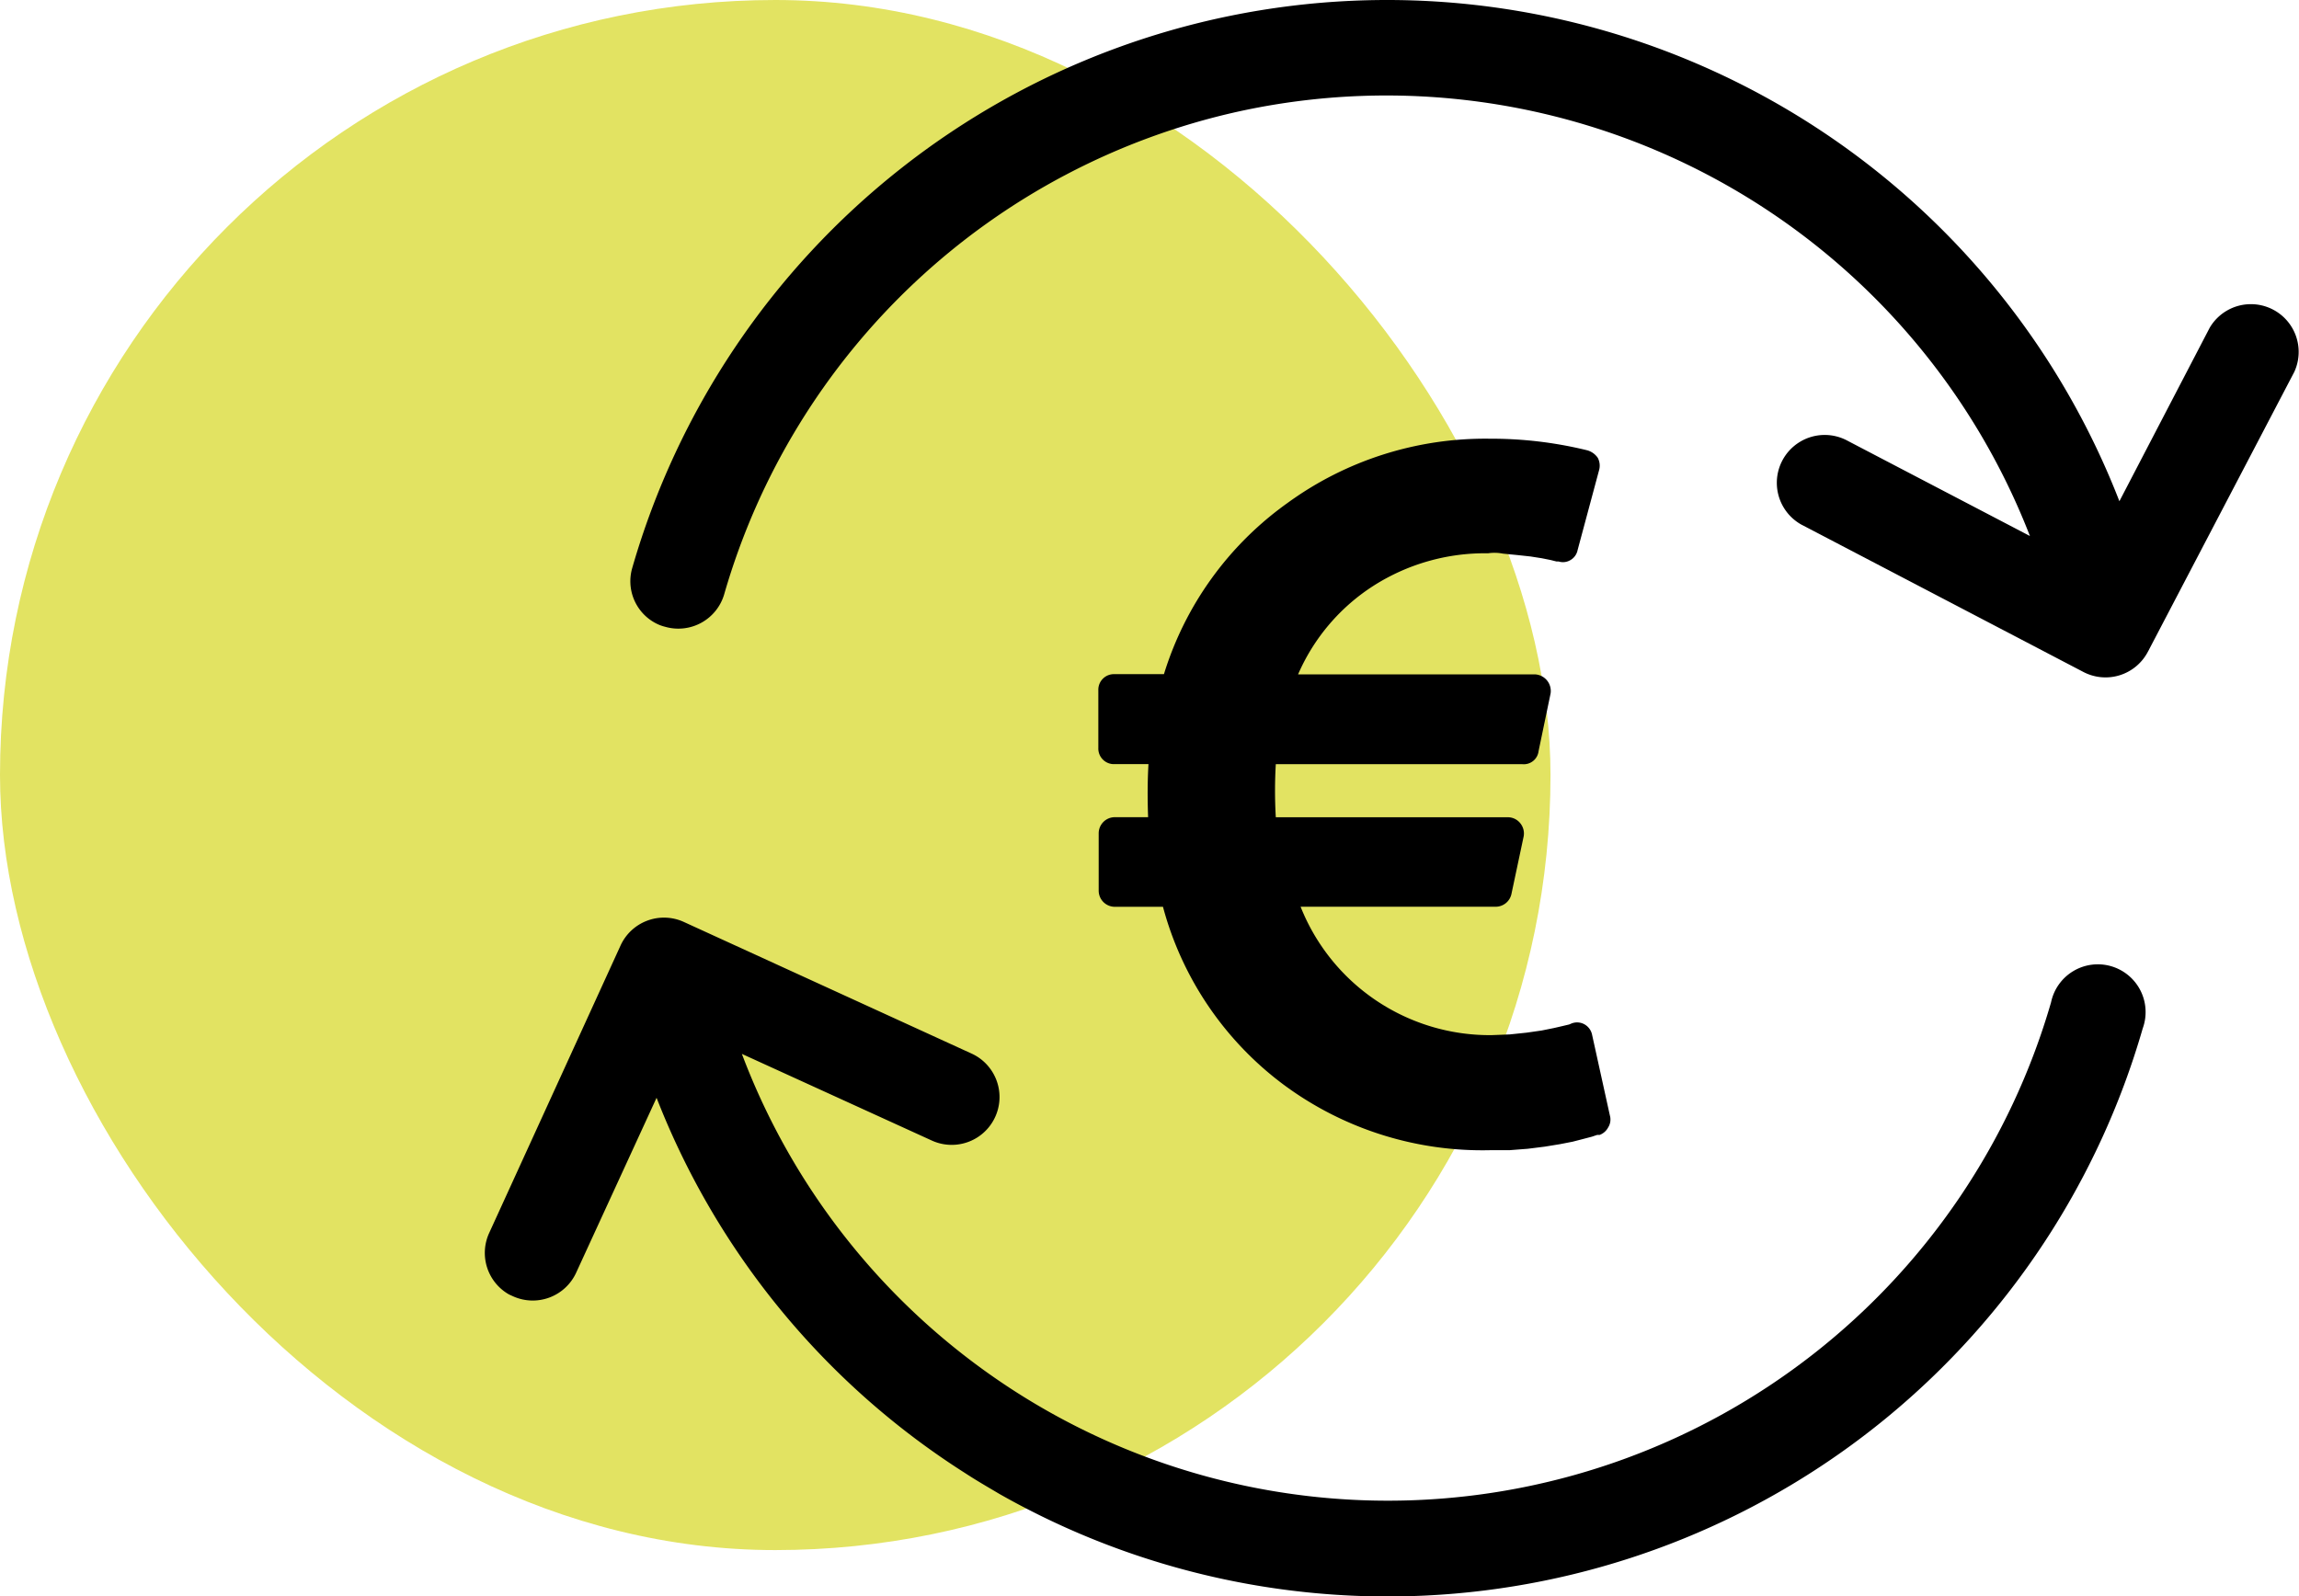 <svg xmlns="http://www.w3.org/2000/svg" width="71.172" height="49.436" viewBox="0 0 71.172 49.436">
  <g id="Groupe_1182" data-name="Groupe 1182" transform="translate(-656 -1180)">
    <rect id="Rectangle_2" data-name="Rectangle 2" width="48" height="48" rx="24" transform="translate(656 1180)" fill="#e2e362"/>
    <g id="Illustration_8" data-name="Illustration 8" transform="translate(699.091 1204.718)">
      <g id="Groupe_121" data-name="Groupe 121" transform="translate(-28.082 -24.718)">
        <g id="Groupe_120" data-name="Groupe 120">
          <path id="Tracé_32" data-name="Tracé 32" d="M59.9,3.532a21.37,21.37,0,0,1,24.5,13.145l-5.641-2.947a1.481,1.481,0,0,0-1.424,2.6l.044.022,8.676,4.535a1.479,1.479,0,0,0,1.972-.581l.055-.1.022-.044h0l4.48-8.566a1.479,1.479,0,0,0-2.618-1.369L87.17,15.6a24.318,24.318,0,0,0-46.04,2.07,1.468,1.468,0,0,0,.69,1.687,1.282,1.282,0,0,0,.329.131,1.479,1.479,0,0,0,1.829-1.008A21.372,21.372,0,0,1,59.9,3.532Z" transform="translate(-36.567 -0.079)"/>
          <path id="Tracé_33" data-name="Tracé 33" d="M51.281,262.911a1.479,1.479,0,1,0-2.837-.811,21.372,21.372,0,0,1-40.53,1.6l5.882,2.684a1.48,1.48,0,0,0,1.227-2.695l-8.906-4.075a1.479,1.479,0,0,0-1.961.734L.092,269.243a1.479,1.479,0,0,0,.613,1.906l.12.055a1.479,1.479,0,0,0,1.961-.734l2.487-5.411a24.154,24.154,0,0,0,9.552,11.622c.351.23.712.438,1.063.646a24.329,24.329,0,0,0,35.393-14.416Z" transform="translate(0.044 -231.065)"/>
        </g>
        <path id="Tracé_34" data-name="Tracé 34" d="M189.136,145.054l-.548-2.487a.482.482,0,0,0-.23-.329.471.471,0,0,0-.405-.033l-.077.033-.186.044-.285.066-.383.077-.46.066-.526.055-.559.022a6.3,6.3,0,0,1-5.915-3.976h6.047a.5.5,0,0,0,.482-.405l.372-1.753a.5.5,0,0,0-.1-.427.493.493,0,0,0-.394-.186h-7.175a14.075,14.075,0,0,1,0-1.643h7.635a.46.46,0,0,0,.5-.405l.372-1.785a.515.515,0,0,0-.5-.592h-7.317a6.178,6.178,0,0,1,2.344-2.749,6.419,6.419,0,0,1,3.538-1,1.351,1.351,0,0,1,.46.011l.449.044.405.044.351.055.274.055.175.044h.066a.449.449,0,0,0,.372-.044.46.46,0,0,0,.219-.307l.668-2.487a.515.515,0,0,0-.044-.372.592.592,0,0,0-.318-.23,12.467,12.467,0,0,0-3.034-.361,10.4,10.4,0,0,0-6.266,2,10.188,10.188,0,0,0-3.812,5.291H173.8a.482.482,0,0,0-.5.5v1.786a.482.482,0,0,0,.5.5h1.052q-.044.756-.011,1.643h-1.03a.5.5,0,0,0-.5.5v1.775a.5.5,0,0,0,.5.5h1.49a10.135,10.135,0,0,0,3.724,5.5,10.332,10.332,0,0,0,6.4,2.037h.6l.57-.044.526-.066.471-.077.394-.077.34-.088.252-.066.164-.055h.077a.493.493,0,0,0,.263-.23A.46.46,0,0,0,189.136,145.054Z" transform="translate(-154.307 -110.514)"/>
      </g>
    </g>
  </g>
</svg>
